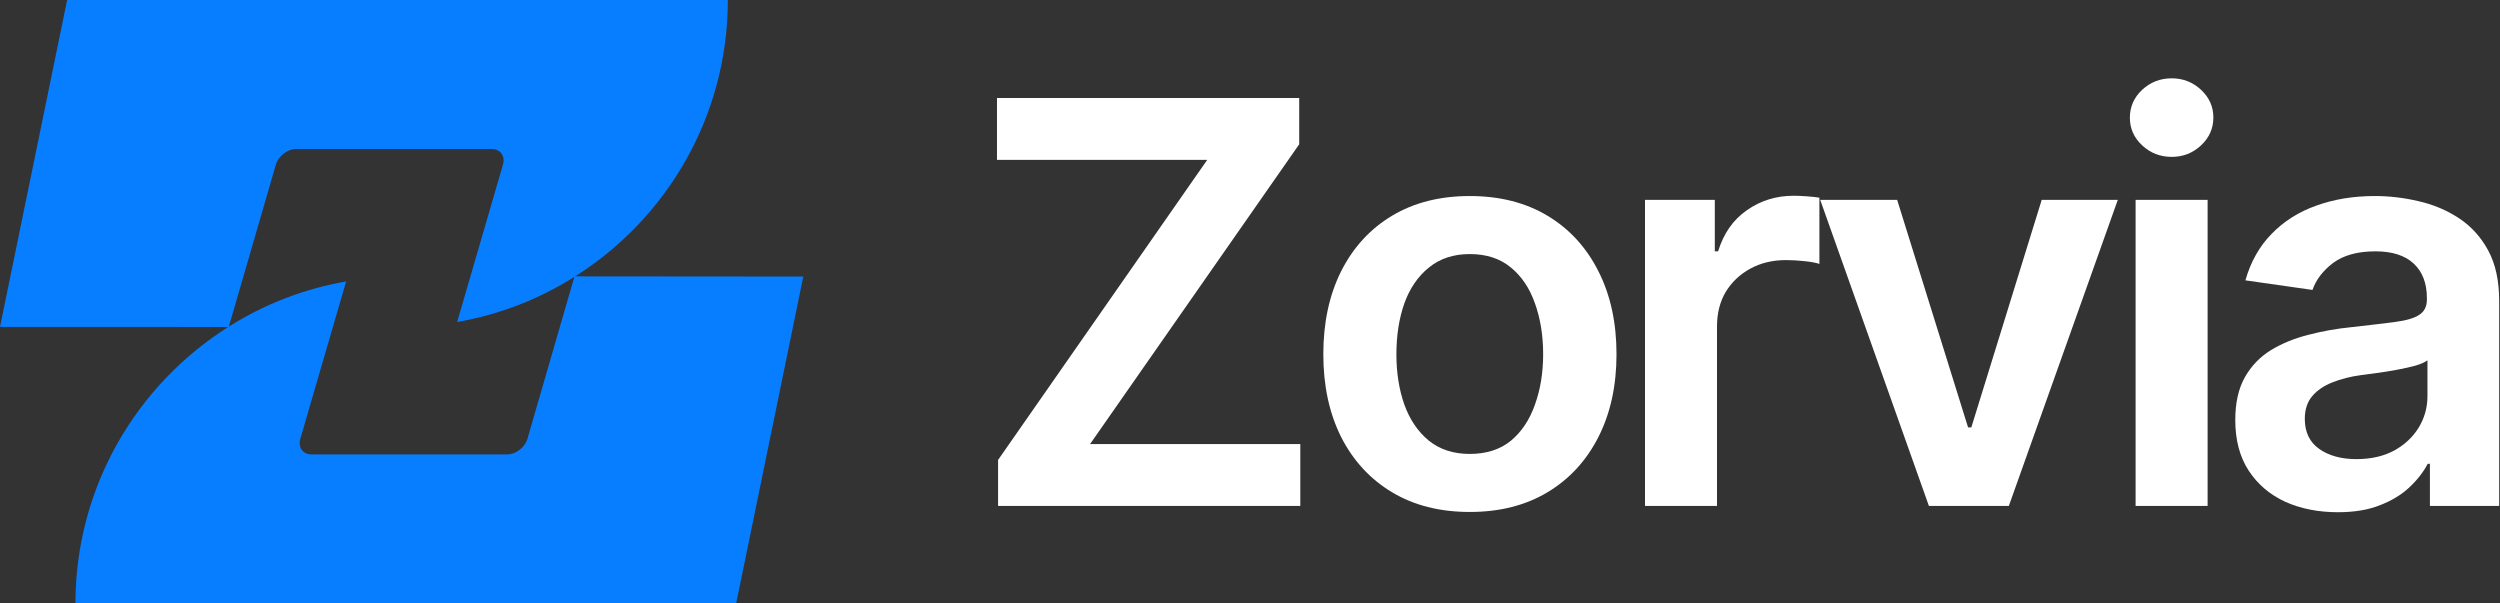 <svg width="116" height="28" viewBox="0 0 116 28" fill="none" xmlns="http://www.w3.org/2000/svg">
<rect x="0" y="0" width="116" height="28" fill="#333333" stroke="none"/>
<path d="M46.311 23.475V21.341L56.015 7.419H46.26V4.548H60.283V6.695L50.579 20.605H60.334V23.475H46.311Z" fill="white"/>
<path d="M68.198 23.755C66.809 23.755 65.606 23.45 64.59 22.84C63.574 22.23 62.786 21.375 62.227 20.274C61.677 19.173 61.402 17.895 61.402 16.438C61.402 14.973 61.677 13.69 62.227 12.589C62.786 11.48 63.574 10.62 64.59 10.011C65.606 9.401 66.809 9.096 68.198 9.096C69.587 9.096 70.789 9.401 71.805 10.011C72.822 10.62 73.609 11.48 74.168 12.589C74.727 13.69 75.006 14.973 75.006 16.438C75.006 17.895 74.727 19.173 74.168 20.274C73.609 21.375 72.822 22.23 71.805 22.84C70.789 23.45 69.587 23.755 68.198 23.755ZM68.198 21.062C68.968 21.062 69.604 20.859 70.103 20.452C70.603 20.037 70.975 19.478 71.221 18.775C71.475 18.073 71.602 17.293 71.602 16.438C71.602 15.566 71.475 14.778 71.221 14.075C70.975 13.373 70.603 12.818 70.103 12.411C69.604 11.996 68.968 11.789 68.198 11.789C67.444 11.789 66.813 11.996 66.305 12.411C65.797 12.818 65.416 13.373 65.162 14.075C64.916 14.778 64.793 15.566 64.793 16.438C64.793 17.293 64.916 18.073 65.162 18.775C65.416 19.478 65.797 20.037 66.305 20.452C66.813 20.859 67.444 21.062 68.198 21.062Z" fill="white"/>
<path d="M76.328 23.475V9.274H79.567V11.662H79.72C79.974 10.832 80.418 10.197 81.053 9.756C81.689 9.308 82.413 9.083 83.226 9.083C83.403 9.083 83.607 9.092 83.835 9.109C84.072 9.126 84.267 9.147 84.42 9.172V12.246C84.276 12.195 84.051 12.153 83.746 12.119C83.442 12.085 83.149 12.068 82.87 12.068C82.252 12.068 81.701 12.2 81.219 12.462C80.736 12.725 80.355 13.085 80.075 13.542C79.804 13.999 79.669 14.533 79.669 15.142V23.475H76.328Z" fill="white"/>
<path d="M98.266 9.274L93.21 23.475H89.501L84.458 9.274H88.028L91.318 19.83H91.47L94.735 9.274H98.266Z" fill="white"/>
<path d="M99.092 23.475V9.274H102.433V23.475H99.092ZM100.769 7.279C100.235 7.279 99.778 7.102 99.397 6.746C99.016 6.39 98.826 5.963 98.826 5.463C98.826 4.955 99.016 4.523 99.397 4.167C99.778 3.812 100.235 3.634 100.769 3.634C101.294 3.634 101.747 3.812 102.128 4.167C102.509 4.523 102.7 4.951 102.7 5.45C102.7 5.958 102.509 6.39 102.128 6.746C101.747 7.102 101.294 7.279 100.769 7.279Z" fill="white"/>
<path d="M108.48 23.767C107.574 23.767 106.761 23.607 106.041 23.285C105.321 22.955 104.754 22.472 104.339 21.837C103.924 21.202 103.717 20.418 103.717 19.487C103.717 18.691 103.865 18.03 104.161 17.505C104.458 16.98 104.86 16.561 105.368 16.248C105.884 15.934 106.465 15.697 107.108 15.536C107.752 15.367 108.417 15.248 109.102 15.181C109.941 15.087 110.618 15.007 111.135 14.939C111.651 14.871 112.024 14.761 112.253 14.609C112.49 14.457 112.608 14.219 112.608 13.898V13.834C112.608 13.148 112.405 12.615 111.999 12.233C111.592 11.852 110.999 11.662 110.22 11.662C109.399 11.662 108.747 11.84 108.264 12.195C107.79 12.551 107.468 12.97 107.299 13.453L104.187 13.008C104.432 12.145 104.839 11.425 105.406 10.849C105.973 10.265 106.664 9.828 107.477 9.541C108.298 9.244 109.204 9.096 110.195 9.096C110.872 9.096 111.55 9.176 112.227 9.337C112.905 9.49 113.527 9.752 114.095 10.125C114.662 10.498 115.115 10.997 115.454 11.624C115.793 12.25 115.962 13.034 115.962 13.974V23.475H112.748V21.519H112.647C112.443 21.909 112.155 22.277 111.783 22.624C111.419 22.963 110.961 23.238 110.411 23.45C109.869 23.662 109.225 23.767 108.48 23.767ZM109.331 21.303C110.009 21.303 110.593 21.172 111.084 20.909C111.575 20.638 111.956 20.283 112.227 19.842C112.498 19.394 112.634 18.907 112.634 18.382V16.718C112.524 16.802 112.346 16.883 112.1 16.959C111.855 17.027 111.575 17.09 111.262 17.149C110.949 17.209 110.639 17.259 110.335 17.302C110.038 17.344 109.78 17.378 109.56 17.404C109.06 17.471 108.611 17.586 108.213 17.747C107.824 17.899 107.515 18.111 107.286 18.382C107.057 18.653 106.943 19.004 106.943 19.436C106.943 20.054 107.167 20.52 107.616 20.833C108.065 21.147 108.637 21.303 109.331 21.303Z" fill="white"/>
<path fill-rule="evenodd" clip-rule="evenodd" d="M34.158 28H3.501C3.501 22.613 6.329 17.865 10.591 15.172L0 15.168L3.115 0H33.772C33.772 5.386 30.951 10.131 26.689 12.823L37.273 12.832L34.158 28ZM10.618 15.155C12.254 14.122 14.088 13.404 16.061 13.059L13.936 20.357C13.82 20.758 14.052 21.085 14.453 21.085H23.533C23.934 21.085 24.358 20.758 24.474 20.357L26.65 12.847C25.015 13.88 23.184 14.596 21.212 14.941L23.336 7.643C23.453 7.242 23.22 6.914 22.82 6.914H13.74C13.339 6.914 12.915 7.243 12.799 7.643L10.618 15.155H10.618Z" fill="#067EFF"/>
</svg>
